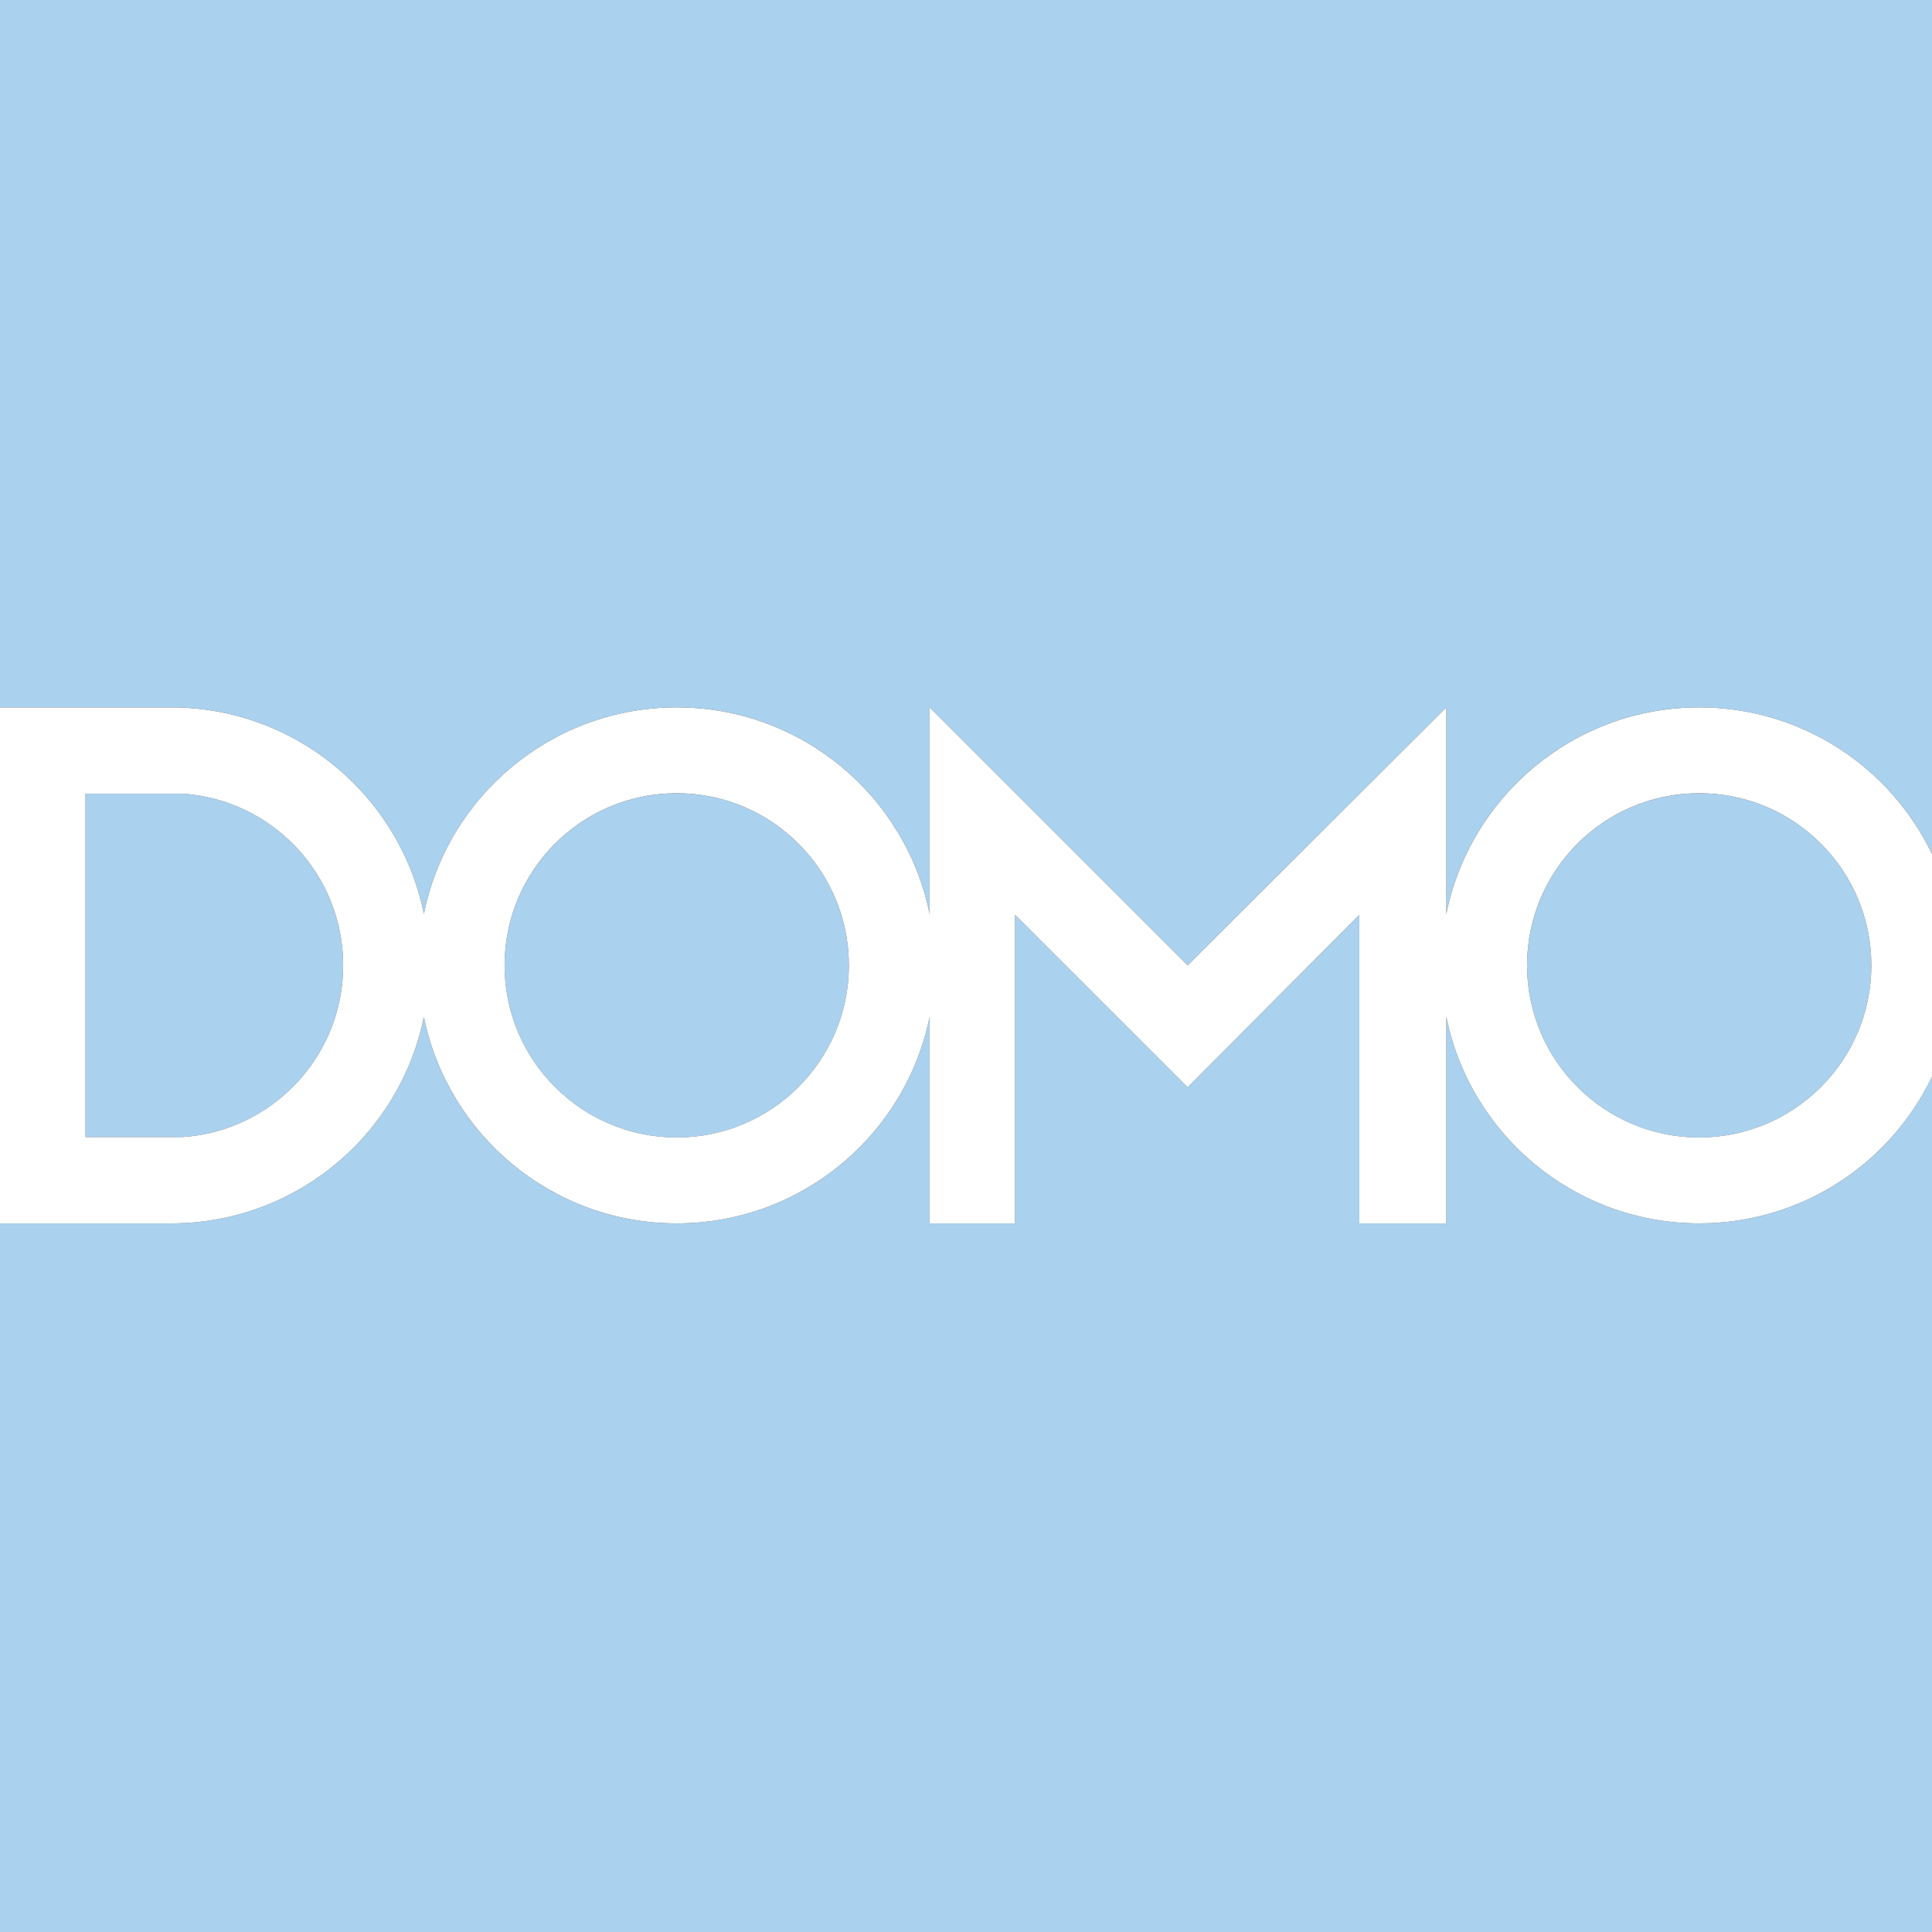 <?xml version="1.0" encoding="UTF-8"?>
<svg id="_レイヤー_2" data-name="レイヤー 2" xmlns="http://www.w3.org/2000/svg" viewBox="0 0 800 800">
  <rect x="0" y="0" width="800" height="800" fill="#333333" stroke="none"/>
  <defs>
    <style>
      .cls-1 {
        fill: #fff;
      }

      .cls-2 {
        fill: #aad1ee;
      }
    </style>
  </defs>
  <g id="Layer_1" data-name="Layer 1">
    <g>
      <path class="cls-2" d="M150.53,328.62c12.36,13.85,21.17,30.94,24.99,49.83,9.87-48.8,52.99-85.55,104.7-85.55s94.85,36.75,104.71,85.56v-85.56l106.83,106.83,107.13-106.83v85.56c9.86-48.81,52.99-85.56,104.71-85.56,42.49,0,79.19,24.81,96.4,60.74V0H0v292.91h70.82c31.69,0,60.14,13.8,79.71,35.71Z"/>
      <path class="cls-2" d="M703.6,506.56c-51.72,0-94.85-36.75-104.71-85.56v85.56h-36.02v-127.76l-71.11,71.42-71.43-71.42v127.76h-35.4v-85.56c-9.86,48.81-52.99,85.56-104.71,85.56s-94.84-36.74-104.7-85.55c-3.82,18.9-12.63,35.99-24.99,49.84-19.56,21.91-48.02,35.71-79.71,35.71H0v293.44h800v-354.18c-17.21,35.93-53.9,60.74-96.4,60.74Z"/>
      <path class="cls-2" d="M280.22,471.02c39.37,0,71.28-31.91,71.28-71.28s-31.92-71.28-71.28-71.28-71.28,31.91-71.28,71.28,31.91,71.28,71.28,71.28Z"/>
      <path class="cls-2" d="M142.1,399.73c0-37.8-29.43-68.71-66.62-71.11h-40.08v142.23h40.06c37.2-2.39,66.64-33.31,66.64-71.12Z"/>
      <path class="cls-2" d="M703.6,471.02c39.37,0,71.28-31.91,71.28-71.28s-31.92-71.28-71.28-71.28-71.28,31.91-71.28,71.28,31.91,71.28,71.28,71.28Z"/>
      <path class="cls-1" d="M150.53,470.85c12.36-13.85,21.17-30.94,24.99-49.84,9.87,48.8,52.99,85.55,104.7,85.55s94.85-36.75,104.71-85.56v85.56h35.4v-127.76l71.43,71.42,71.11-71.42v127.76h36.02v-85.56c9.86,48.81,52.99,85.56,104.71,85.56,42.49,0,79.19-24.81,96.4-60.74v-92.17c-17.21-35.93-53.9-60.74-96.4-60.74-51.72,0-94.85,36.75-104.71,85.56v-85.56l-107.13,106.83-106.83-106.83v85.56c-9.86-48.81-52.99-85.56-104.71-85.56s-94.84,36.74-104.7,85.55c-3.82-18.9-12.63-35.99-24.99-49.83-19.56-21.91-48.02-35.71-79.71-35.71H0v213.65h70.82c31.68,0,60.14-13.8,79.71-35.71ZM703.6,328.45c39.37,0,71.28,31.91,71.28,71.28s-31.92,71.28-71.28,71.28-71.28-31.91-71.28-71.28,31.91-71.28,71.28-71.28ZM280.22,328.45c39.37,0,71.28,31.91,71.28,71.28s-31.92,71.28-71.28,71.28-71.28-31.91-71.28-71.28,31.91-71.28,71.28-71.28ZM35.4,328.62h40.08c37.19,2.41,66.62,33.32,66.62,71.11s-29.44,68.72-66.64,71.12h-40.06v-142.23Z"/>
    </g>
  </g>
</svg>